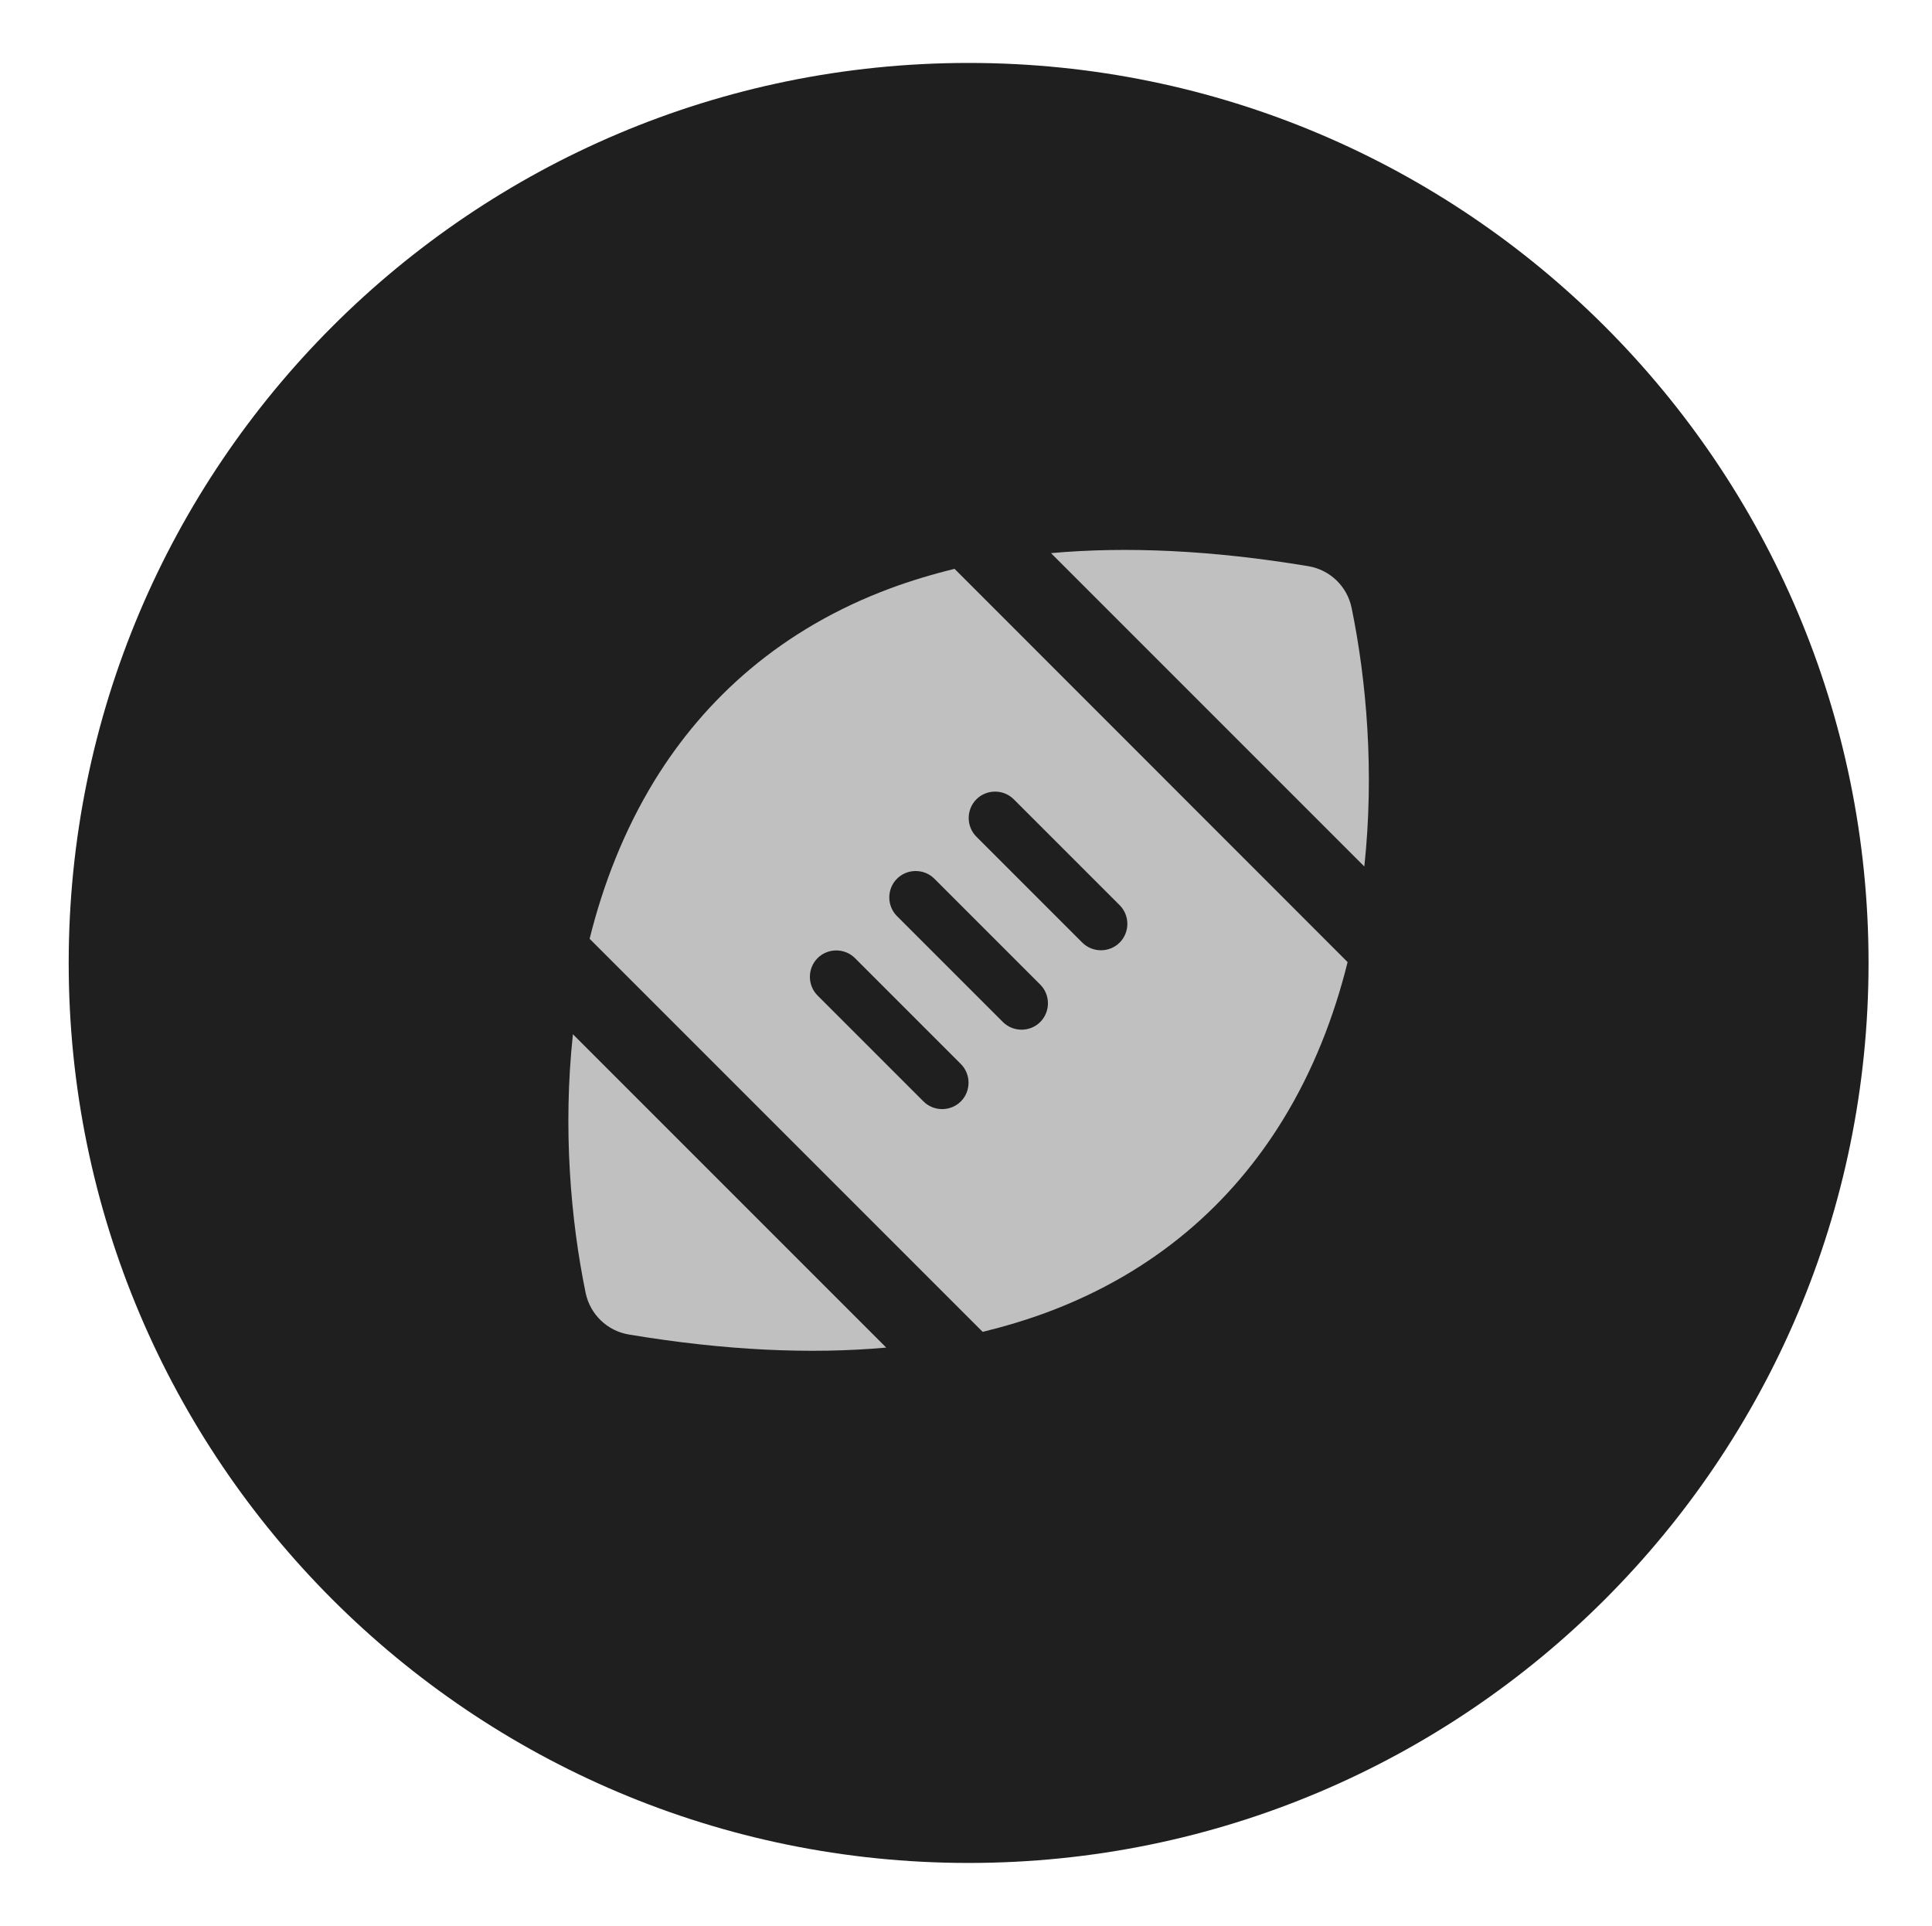 <svg width="307" height="306" viewBox="0 0 307 306" fill="none" xmlns="http://www.w3.org/2000/svg">
<g filter="url(#filter0_d_8222_111)">
<path d="M10.916 151C10.916 72.023 74.94 8 153.917 8V8C232.893 8 296.917 72.023 296.917 151V151C296.917 229.977 232.893 294 153.917 294V294C74.94 294 10.916 229.977 10.916 151V151Z" fill="#1F1F1F"/>
</g>
<path d="M151.682 90.383C148.133 91.25 144.742 92.275 141.535 93.458C124.186 99.898 112.041 110.939 103.971 124.082C99.187 131.916 95.849 140.459 93.693 149.16L156.151 211.617C159.699 210.75 163.09 209.725 166.297 208.542C183.647 202.101 195.791 191.061 203.861 177.918C208.672 170.084 211.984 161.541 214.139 152.866L151.682 90.383ZM216.794 137.672C218.398 122.742 217.162 108.179 214.77 96.56C214.06 93.169 211.353 90.54 207.909 89.962C192.61 87.412 179.02 86.808 167.007 87.885L216.794 137.672ZM140.799 214.088L91.038 164.327C89.435 179.258 90.67 193.821 93.062 205.44C93.772 208.831 96.48 211.459 99.923 212.038C115.222 214.588 128.812 215.192 140.825 214.114L140.799 214.088ZM155.152 127C156.782 125.37 159.463 125.37 161.093 127L177.916 143.824C179.546 145.453 179.546 148.135 177.916 149.764C176.286 151.394 173.605 151.394 171.975 149.764L155.152 132.941C153.522 131.311 153.522 128.63 155.152 127ZM142.534 139.618C144.164 137.988 146.845 137.988 148.475 139.618L165.298 156.441C166.928 158.071 166.928 160.752 165.298 162.382C163.669 164.012 160.987 164.012 159.358 162.382L142.534 145.559C140.904 143.929 140.904 141.247 142.534 139.618ZM129.916 152.235C131.546 150.606 134.227 150.606 135.857 152.235L152.681 169.059C154.311 170.689 154.311 173.37 152.681 175C151.051 176.629 148.37 176.629 146.74 175L129.916 158.176C128.287 156.546 128.287 153.865 129.916 152.235Z" fill="#C0C0C0"/>
<defs>
<filter id="filter0_d_8222_111" x="0.917" y="0" width="306" height="306" filterUnits="userSpaceOnUse" color-interpolation-filters="sRGB">
<feFlood flood-opacity="0" result="BackgroundImageFix"/>
<feColorMatrix in="SourceAlpha" type="matrix" values="0 0 0 0 0 0 0 0 0 0 0 0 0 0 0 0 0 0 127 0" result="hardAlpha"/>
<feOffset dy="2"/>
<feGaussianBlur stdDeviation="5"/>
<feComposite in2="hardAlpha" operator="out"/>
<feColorMatrix type="matrix" values="0 0 0 0 0.067 0 0 0 0 0.067 0 0 0 0 0.067 0 0 0 0.24 0"/>
<feBlend mode="normal" in2="BackgroundImageFix" result="effect1_dropShadow_8222_111"/>
<feBlend mode="normal" in="SourceGraphic" in2="effect1_dropShadow_8222_111" result="shape"/>
</filter>
</defs>
</svg>
